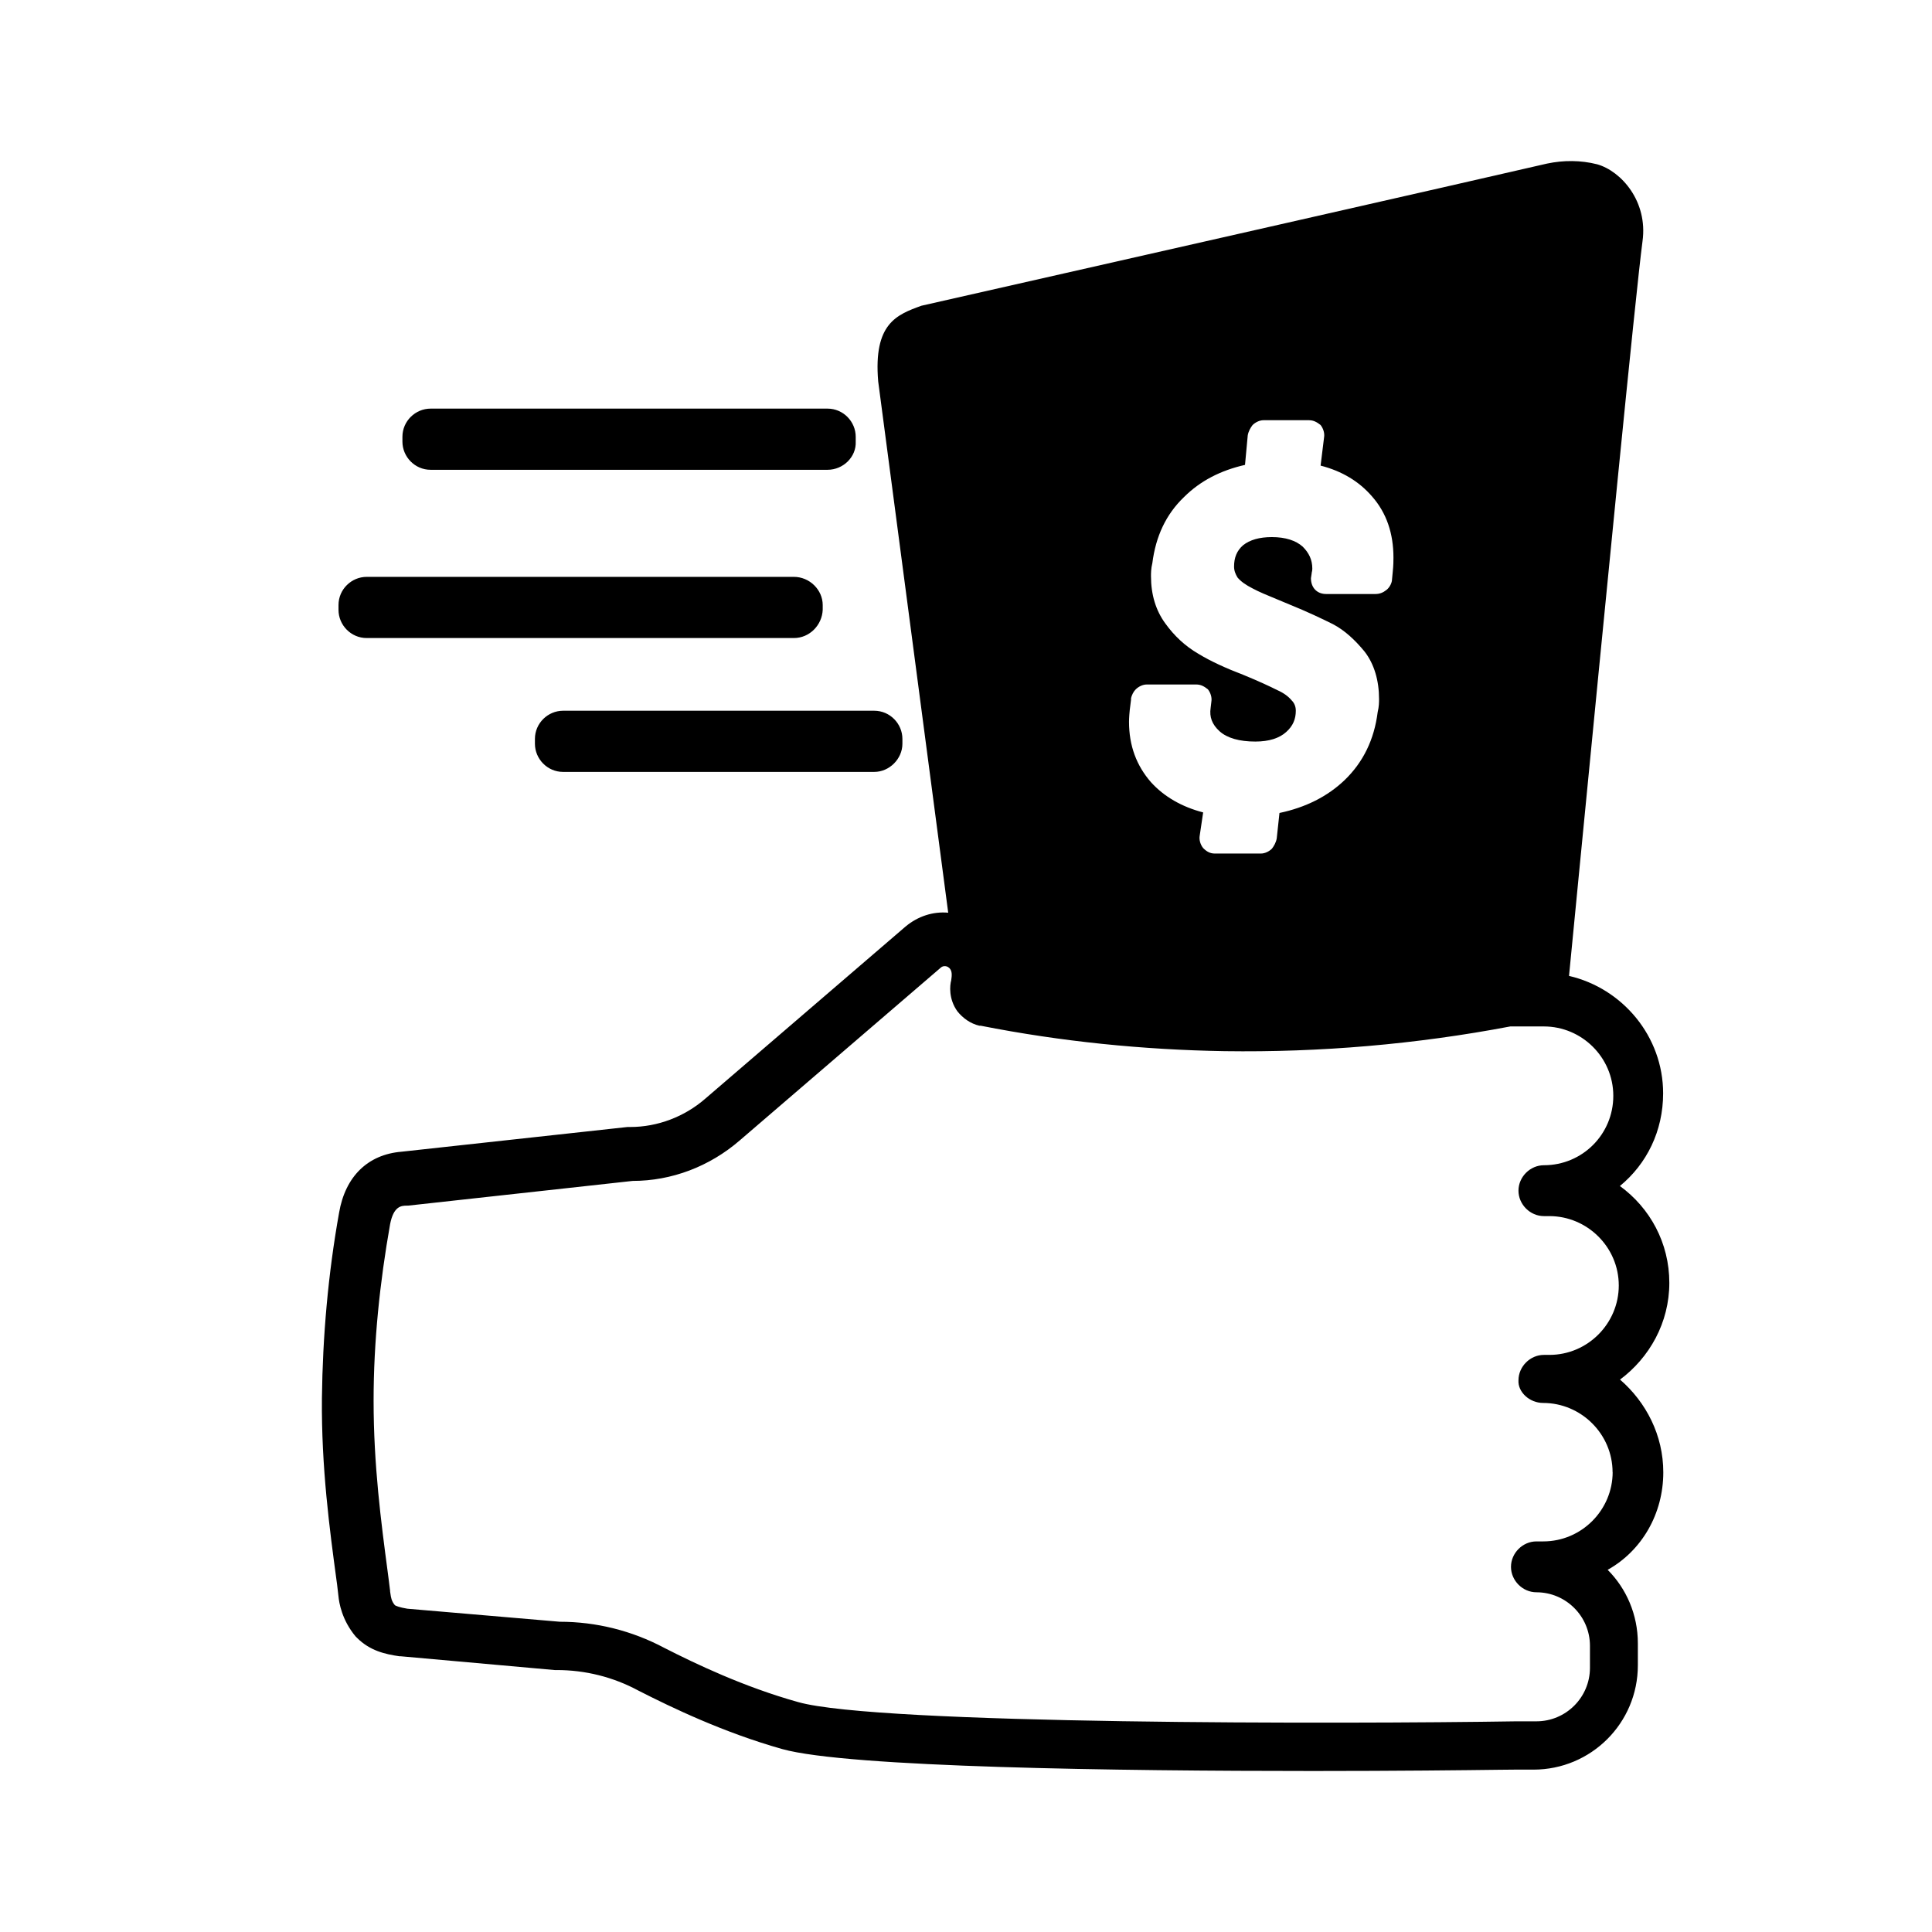 <svg fill="none" height="24" viewBox="0 0 24 24" width="24" xmlns="http://www.w3.org/2000/svg"><path clip-rule="evenodd" d="m20.125 17.138c.324.281.537.691.537 1.152 0 .512-.264.972-.691 1.211.23.23.375.554.375.913v.273c0 .717-.58 1.296-1.297 1.296h-.239c-.025 0-.096.001-.206.002-.384.005-1.246.015-2.294.015-2.397 0-5.776-.043-6.595-.273-.725-.205-1.365-.512-1.783-.725-.316-.171-.665-.256-1.015-.256h-.026l-1.911-.171h-.017c-.179-.026-.367-.068-.529-.23l-.017-.017c-.171-.205-.205-.418-.213-.503l-.017-.145-.007-.051c-.084-.623-.189-1.397-.181-2.26.009-.768.077-1.544.213-2.303.077-.452.358-.725.776-.759l2.807-.307h.034c.341 0 .674-.128.93-.35l2.491-2.141c.154-.128.341-.188.529-.171l-.87-6.602c-.06-.717.23-.827.537-.938 2.525-.572 6.774-1.535 7.772-1.766.205-.043.418-.043.623.009.299.085.631.461.563.955-.089.676-.476 4.643-.783 7.791-.046.468-.089.918-.13 1.336.665.154 1.169.751 1.169 1.459 0 .469-.205.879-.537 1.151.375.273.614.708.614 1.203 0 .495-.247.93-.614 1.203zm-6.074-8.453-.017.136c-.009.085-.009.145-.009.145 0 .299.094.546.273.751.162.179.384.307.648.375l-.043.29c-.009.051.009.111.043.153.043.043.085.068.145.068h.572c.051 0 .102-.026.137-.06.026-.034.051-.077.06-.128l.034-.316c.324-.068.597-.205.81-.409.23-.222.367-.503.41-.844.017-.068.017-.128.017-.162 0-.23-.06-.435-.179-.589-.119-.145-.247-.264-.393-.341-.137-.068-.316-.154-.546-.247-.045-.019-.087-.036-.127-.053-.142-.058-.252-.104-.325-.144-.085-.043-.145-.085-.188-.136-.026-.043-.043-.085-.043-.136 0-.111.034-.196.111-.264.085-.068.205-.102.358-.102.171 0 .299.043.384.119.077.077.119.162.119.273 0 .02-.003.031-.005.04-.002.007-.003.012-.003.019l-.009.06c0 .119.077.196.188.196h.614c.051 0 .094-.017.137-.051.043-.034.068-.094.068-.128l.009-.094c.009-.085.009-.145.009-.179 0-.299-.085-.554-.265-.759-.162-.188-.375-.316-.64-.384l.043-.35c.009-.051-.009-.111-.043-.154-.043-.034-.085-.06-.145-.06h-.563c-.051 0-.102.026-.137.06-.026.034-.051.077-.06.128l-.034.367c-.299.068-.554.196-.759.401-.222.213-.35.486-.392.819-.017.068-.017.128-.017.162 0 .23.06.427.179.589.111.154.247.281.409.375.154.094.341.179.563.264.188.077.333.145.418.188.077.034.137.077.179.128.034.034.051.077.051.128 0 .102-.034.188-.119.264-.085.077-.213.119-.384.119-.196 0-.35-.043-.444-.128-.094-.085-.128-.179-.111-.29l.009-.077c.009-.051-.009-.111-.043-.154-.043-.034-.085-.06-.145-.06h-.614c-.051 0-.102.026-.137.06-.026.026-.051.068-.06.119zm5.981 9.605c0-.478-.393-.862-.862-.862-.171 0-.316-.137-.307-.281 0-.171.145-.316.316-.316h.068c.478 0 .862-.392.862-.862 0-.478-.393-.862-.862-.862h-.068c-.171 0-.316-.145-.316-.316 0-.171.145-.316.316-.316.478 0 .862-.384.862-.862s-.392-.862-.862-.862h-.418c-1.169.222-2.363.324-3.549.307-1.015-.017-2.03-.119-3.029-.316h-.017c-.111-.026-.205-.094-.273-.179-.111-.154-.094-.324-.077-.384.009-.06.017-.128-.034-.162-.009-.009-.06-.034-.102.009l-2.491 2.141c-.375.324-.845.503-1.331.503l-2.79.307h-.017c-.068 0-.162.009-.205.23-.128.725-.205 1.459-.205 2.192 0 .805.093 1.508.176 2.134.004.031.008.062.012.092l.017.137v.009c.001.008.003.017.004.025.006.045.013.095.056.145.017.009.051.026.154.043l1.894.162c.452 0 .896.111 1.297.324.384.196.99.486 1.664.674.99.281 6.774.273 8.924.239h.247c.367 0 .665-.298.665-.665v-.273c0-.367-.299-.665-.665-.665-.171 0-.316-.145-.316-.316 0-.171.145-.316.316-.316h.085c.478 0 .862-.392.862-.862zm-9.752-12.454h-4.931c-.196 0-.35-.162-.35-.35v-.06c0-.196.162-.35.35-.35h4.931c.196 0 .35.162.35.35v.06c.009.188-.154.35-.35.35zm-5.725 2.09h5.307c.196 0 .35-.162.358-.35v-.06c0-.188-.162-.35-.358-.35h-5.307c-.188 0-.35.154-.35.35v.06c0 .188.154.35.35.35zm2.44 1.663h3.865c.188 0 .35-.162.35-.35v-.06c0-.188-.154-.35-.35-.35h-3.865c-.188 0-.35.154-.35.35v.06c0 .188.154.35.35.35z" fill="#000" fill-rule="evenodd"/></svg>